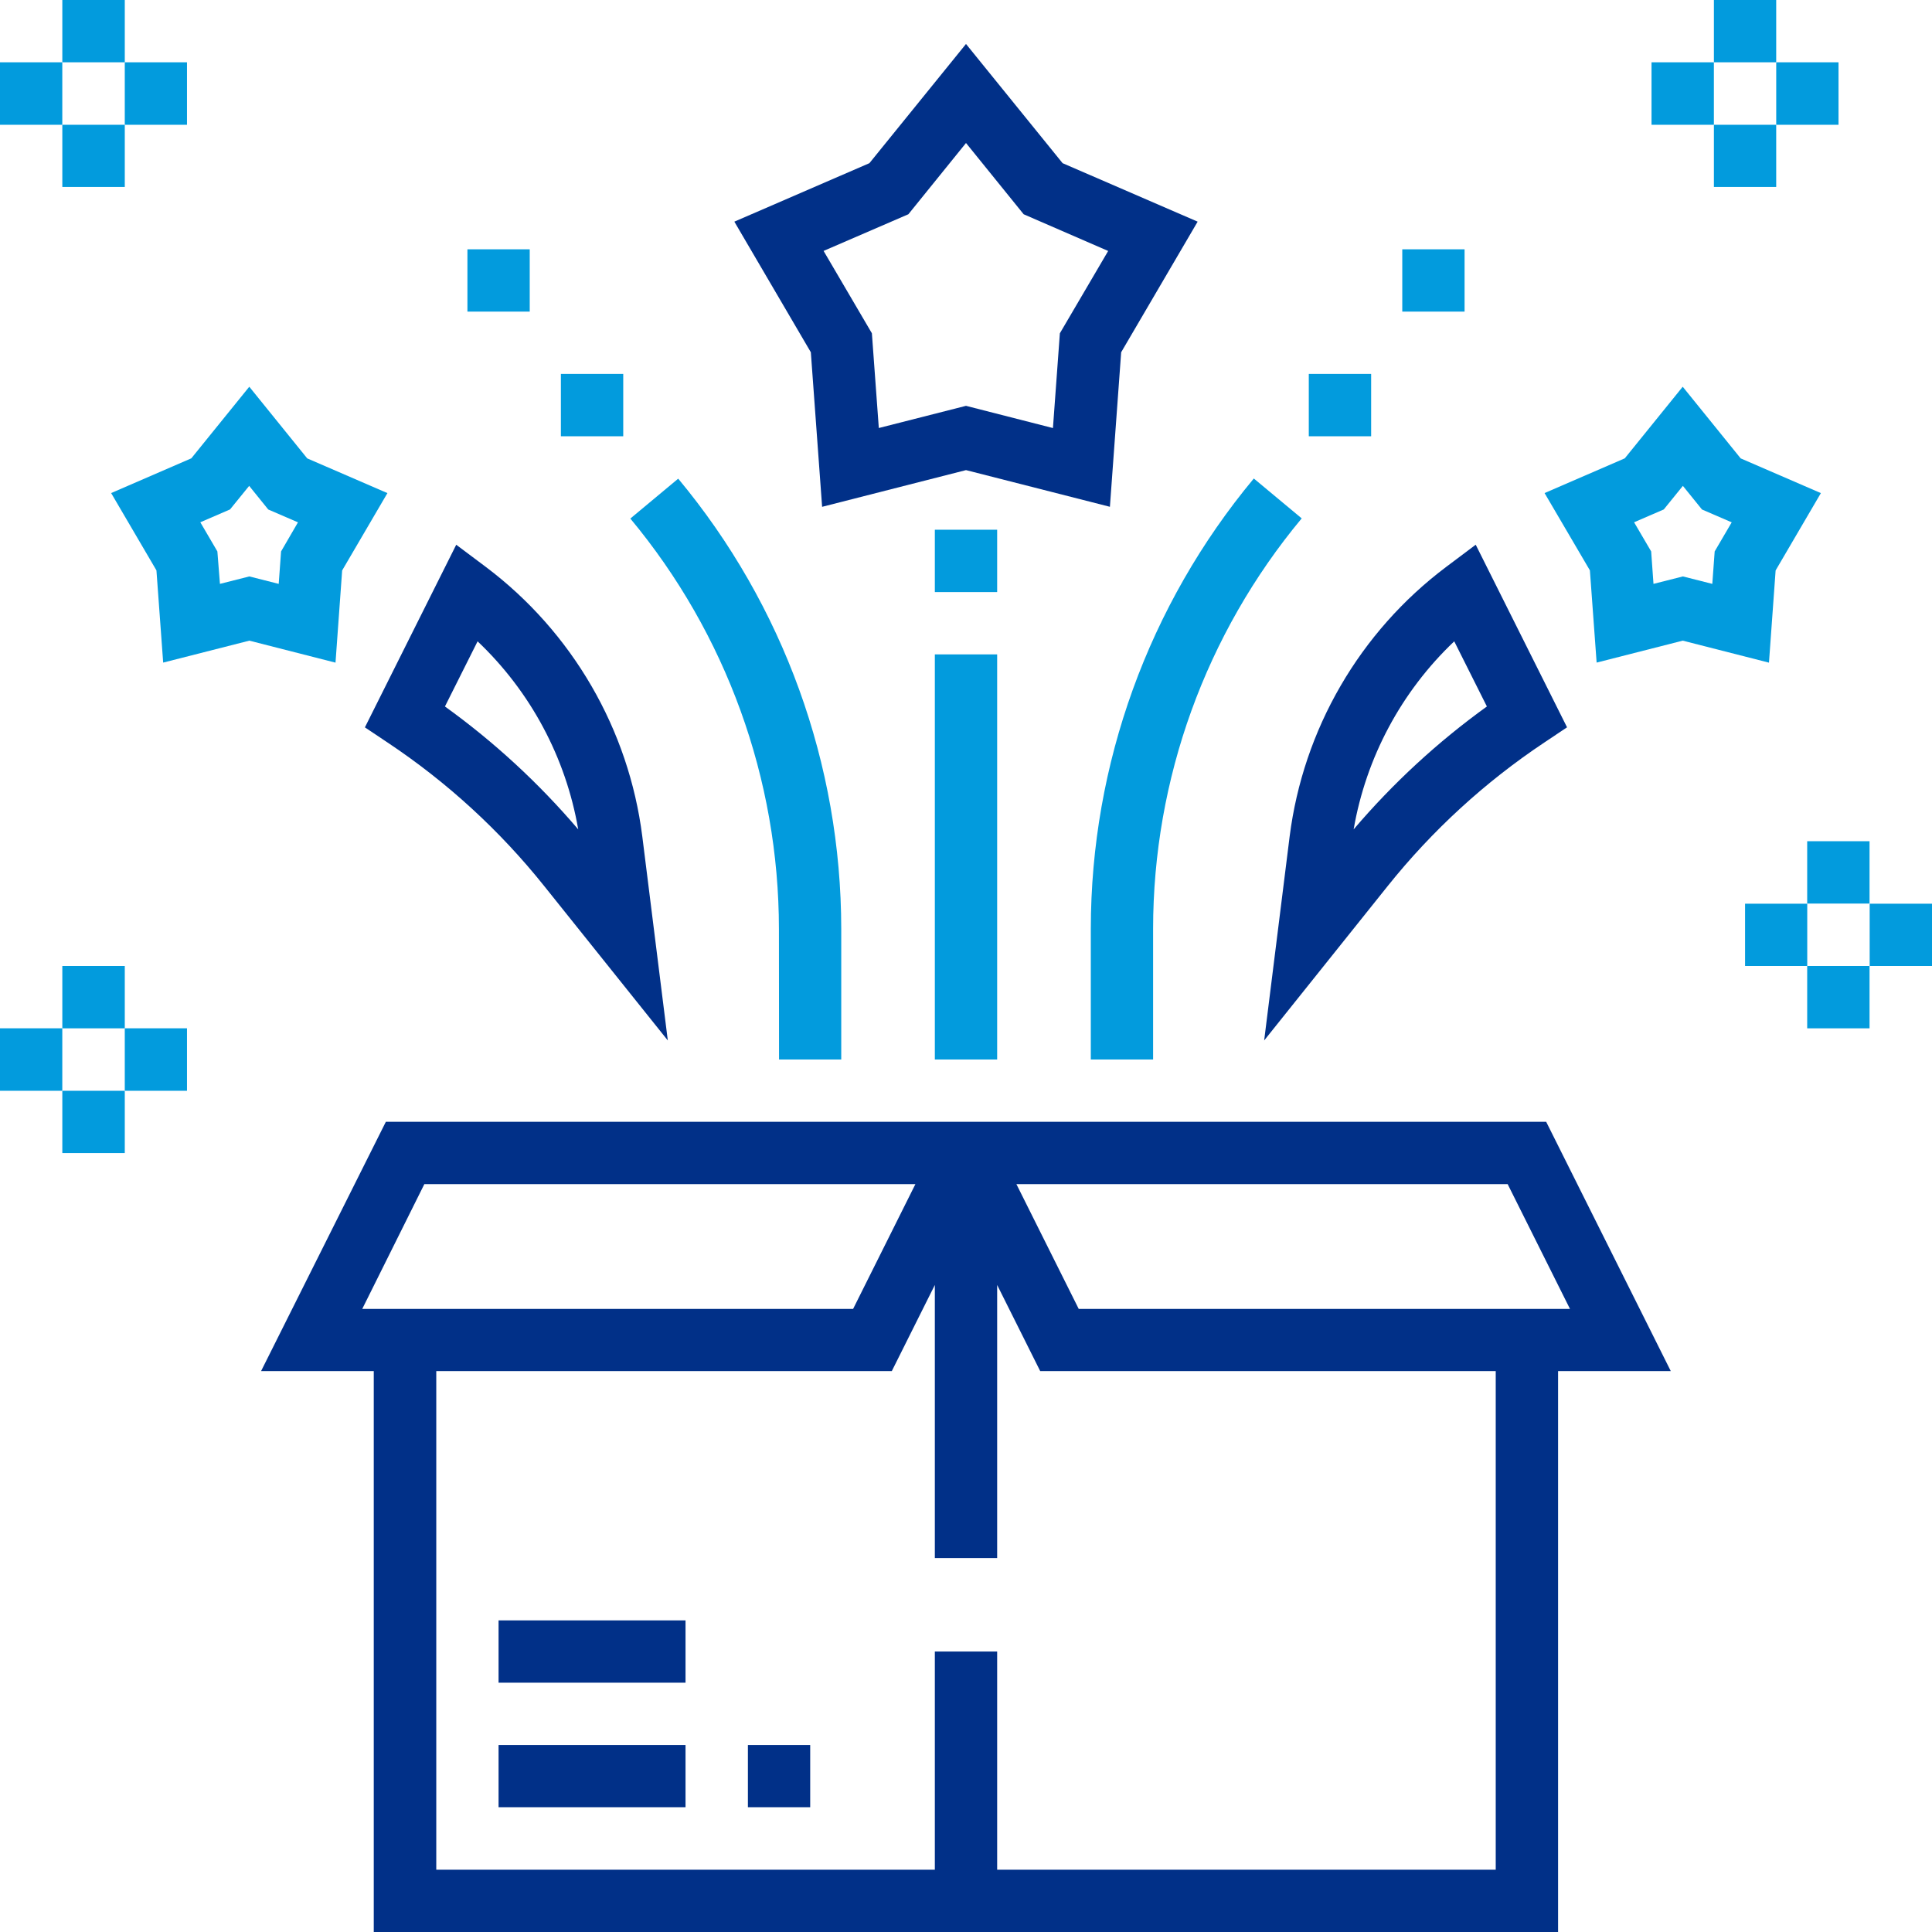 <svg width="70" height="70" viewBox="0 0 70 70" fill="none" xmlns="http://www.w3.org/2000/svg">
<g clip-path="url(#clip0_144_6959)">
<path d="M56.021 40.645H13.98L9.459 49.678H13.542V70H56.452V49.678H60.536L56.021 40.645ZM54.625 42.903L56.883 47.424H39.084L36.826 42.903H54.625ZM15.375 42.903H33.167L30.91 47.424H13.125L15.375 42.903ZM54.193 67.743H36.129V59.838H33.871V67.743H15.807V49.678H32.311L33.871 46.557V56.452H36.129V46.557L37.689 49.678H54.193V67.743Z" fill="#013088"/>
<path d="M18.064 58.71H24.838V60.967H18.064V58.71Z" fill="#013088"/>
<path d="M18.064 63.226H24.838V65.479H18.064V63.226Z" fill="#013088"/>
<path d="M27.098 63.226H29.355V65.479H27.098V63.226Z" fill="#013088"/>
<path d="M29.787 18.363L35 17.033L40.214 18.362L40.622 12.763L43.393 8.031L38.5 5.912L35 1.593L31.5 5.912L26.607 8.031L29.378 12.763L29.787 18.363ZM32.912 7.763L35 5.181L37.089 7.763L40.151 9.093L38.401 12.076L38.15 15.509L35 14.704L31.841 15.508L31.59 12.075L29.84 9.091L32.912 7.763Z" fill="#013088"/>
<path d="M12.397 20.668L14.037 17.866L11.131 16.608L9.032 14.012L6.932 16.606L4.027 17.865L5.668 20.666L5.912 24.007L9.034 23.212L12.156 24.009L12.397 20.668ZM10.184 19.979L10.098 21.155L9.034 20.885L7.969 21.155L7.876 19.979L7.258 18.923L8.334 18.458L9.028 17.604L9.719 18.46L10.796 18.925L10.184 19.979Z" fill="#029BDD"/>
<path d="M64.334 20.668L65.974 17.866L63.068 16.608L60.968 14.012L58.869 16.606L55.963 17.865L57.605 20.666L57.849 24.007L60.969 23.212L64.093 24.009L64.334 20.668ZM62.126 19.979L62.04 21.155L60.974 20.885L59.909 21.155L59.825 19.979L59.206 18.923L60.282 18.458L60.974 17.604L61.666 18.46L62.743 18.925L62.126 19.979Z" fill="#029BDD"/>
<path d="M14.05 26.908C16.198 28.339 18.112 30.093 19.723 32.11L24.196 37.698L23.271 30.3C23.027 28.379 22.4 26.526 21.428 24.852C20.456 23.177 19.158 21.713 17.612 20.548L16.53 19.737L13.221 26.354L14.05 26.908ZM17.304 23.237C19.222 25.056 20.5 27.446 20.95 30.05C19.525 28.377 17.904 26.882 16.121 25.597L17.304 23.237Z" fill="#013088"/>
<path d="M46.727 30.3L45.803 37.698L50.275 32.108C51.887 30.092 53.801 28.338 55.948 26.906L56.777 26.352L53.468 19.736L52.387 20.548C50.84 21.713 49.543 23.176 48.571 24.851C47.599 26.526 46.972 28.379 46.727 30.3ZM53.873 25.597C52.09 26.882 50.469 28.377 49.045 30.05C49.495 27.446 50.773 25.056 52.69 23.237L53.873 25.597Z" fill="#013088"/>
<path d="M39.522 38.388H41.779V33.657C41.781 28.222 43.686 22.959 47.163 18.782L45.428 17.337C41.614 21.92 39.524 27.694 39.522 33.657V38.388Z" fill="#029BDD"/>
<path d="M47.42 13.548H49.679V15.807H47.42V13.548Z" fill="#029BDD"/>
<path d="M50.807 9.033H53.064V11.29H50.807V9.033Z" fill="#029BDD"/>
<path d="M28.226 38.388H30.48V33.657C30.476 27.696 28.386 21.924 24.573 17.343L22.838 18.788C26.315 22.965 28.22 28.228 28.222 33.663L28.226 38.388Z" fill="#029BDD"/>
<path d="M20.322 13.548H22.581V15.807H20.322V13.548Z" fill="#029BDD"/>
<path d="M16.936 9.033H19.193V11.29H16.936V9.033Z" fill="#029BDD"/>
<path d="M33.871 19.193H36.129V21.452H33.871V19.193Z" fill="#029BDD"/>
<path d="M33.871 23.71H36.129V38.388H33.871V23.71Z" fill="#029BDD"/>
<path d="M65.478 30.479H67.737V32.738H65.478V30.479Z" fill="#029BDD"/>
<path d="M65.478 35H67.737V37.258H65.478V35Z" fill="#029BDD"/>
<path d="M67.742 32.743H70V35H67.742V32.743Z" fill="#029BDD"/>
<path d="M63.227 32.743H65.48V35H63.227V32.743Z" fill="#029BDD"/>
<path d="M62.098 0H64.355V2.257H62.098V0Z" fill="#029BDD"/>
<path d="M62.098 4.521H64.355V6.774H62.098V4.521Z" fill="#029BDD"/>
<path d="M64.356 2.257H66.613V4.521H64.356V2.257Z" fill="#029BDD"/>
<path d="M59.838 2.257H62.097V4.521H59.838V2.257Z" fill="#029BDD"/>
<path d="M2.258 35H4.521V37.258H2.258V35Z" fill="#029BDD"/>
<path d="M2.258 39.521H4.521V41.778H2.258V39.521Z" fill="#029BDD"/>
<path d="M4.521 37.257H6.775V39.521H4.521V37.257Z" fill="#029BDD"/>
<path d="M0 37.257H2.257V39.521H0V37.257Z" fill="#029BDD"/>
<path d="M2.258 0H4.521V2.257H2.258V0Z" fill="#029BDD"/>
<path d="M2.258 4.521H4.521V6.774H2.258V4.521Z" fill="#029BDD"/>
<path d="M4.521 2.257H6.775V4.521H4.521V2.257Z" fill="#029BDD"/>
<path d="M0 2.257H2.257V4.521H0V2.257Z" fill="#029BDD"/>
</g>
<defs>
<clipPath id="clip0_144_6959">
<rect width="70" height="70" fill="white"/>
</clipPath>
</defs>
</svg>
